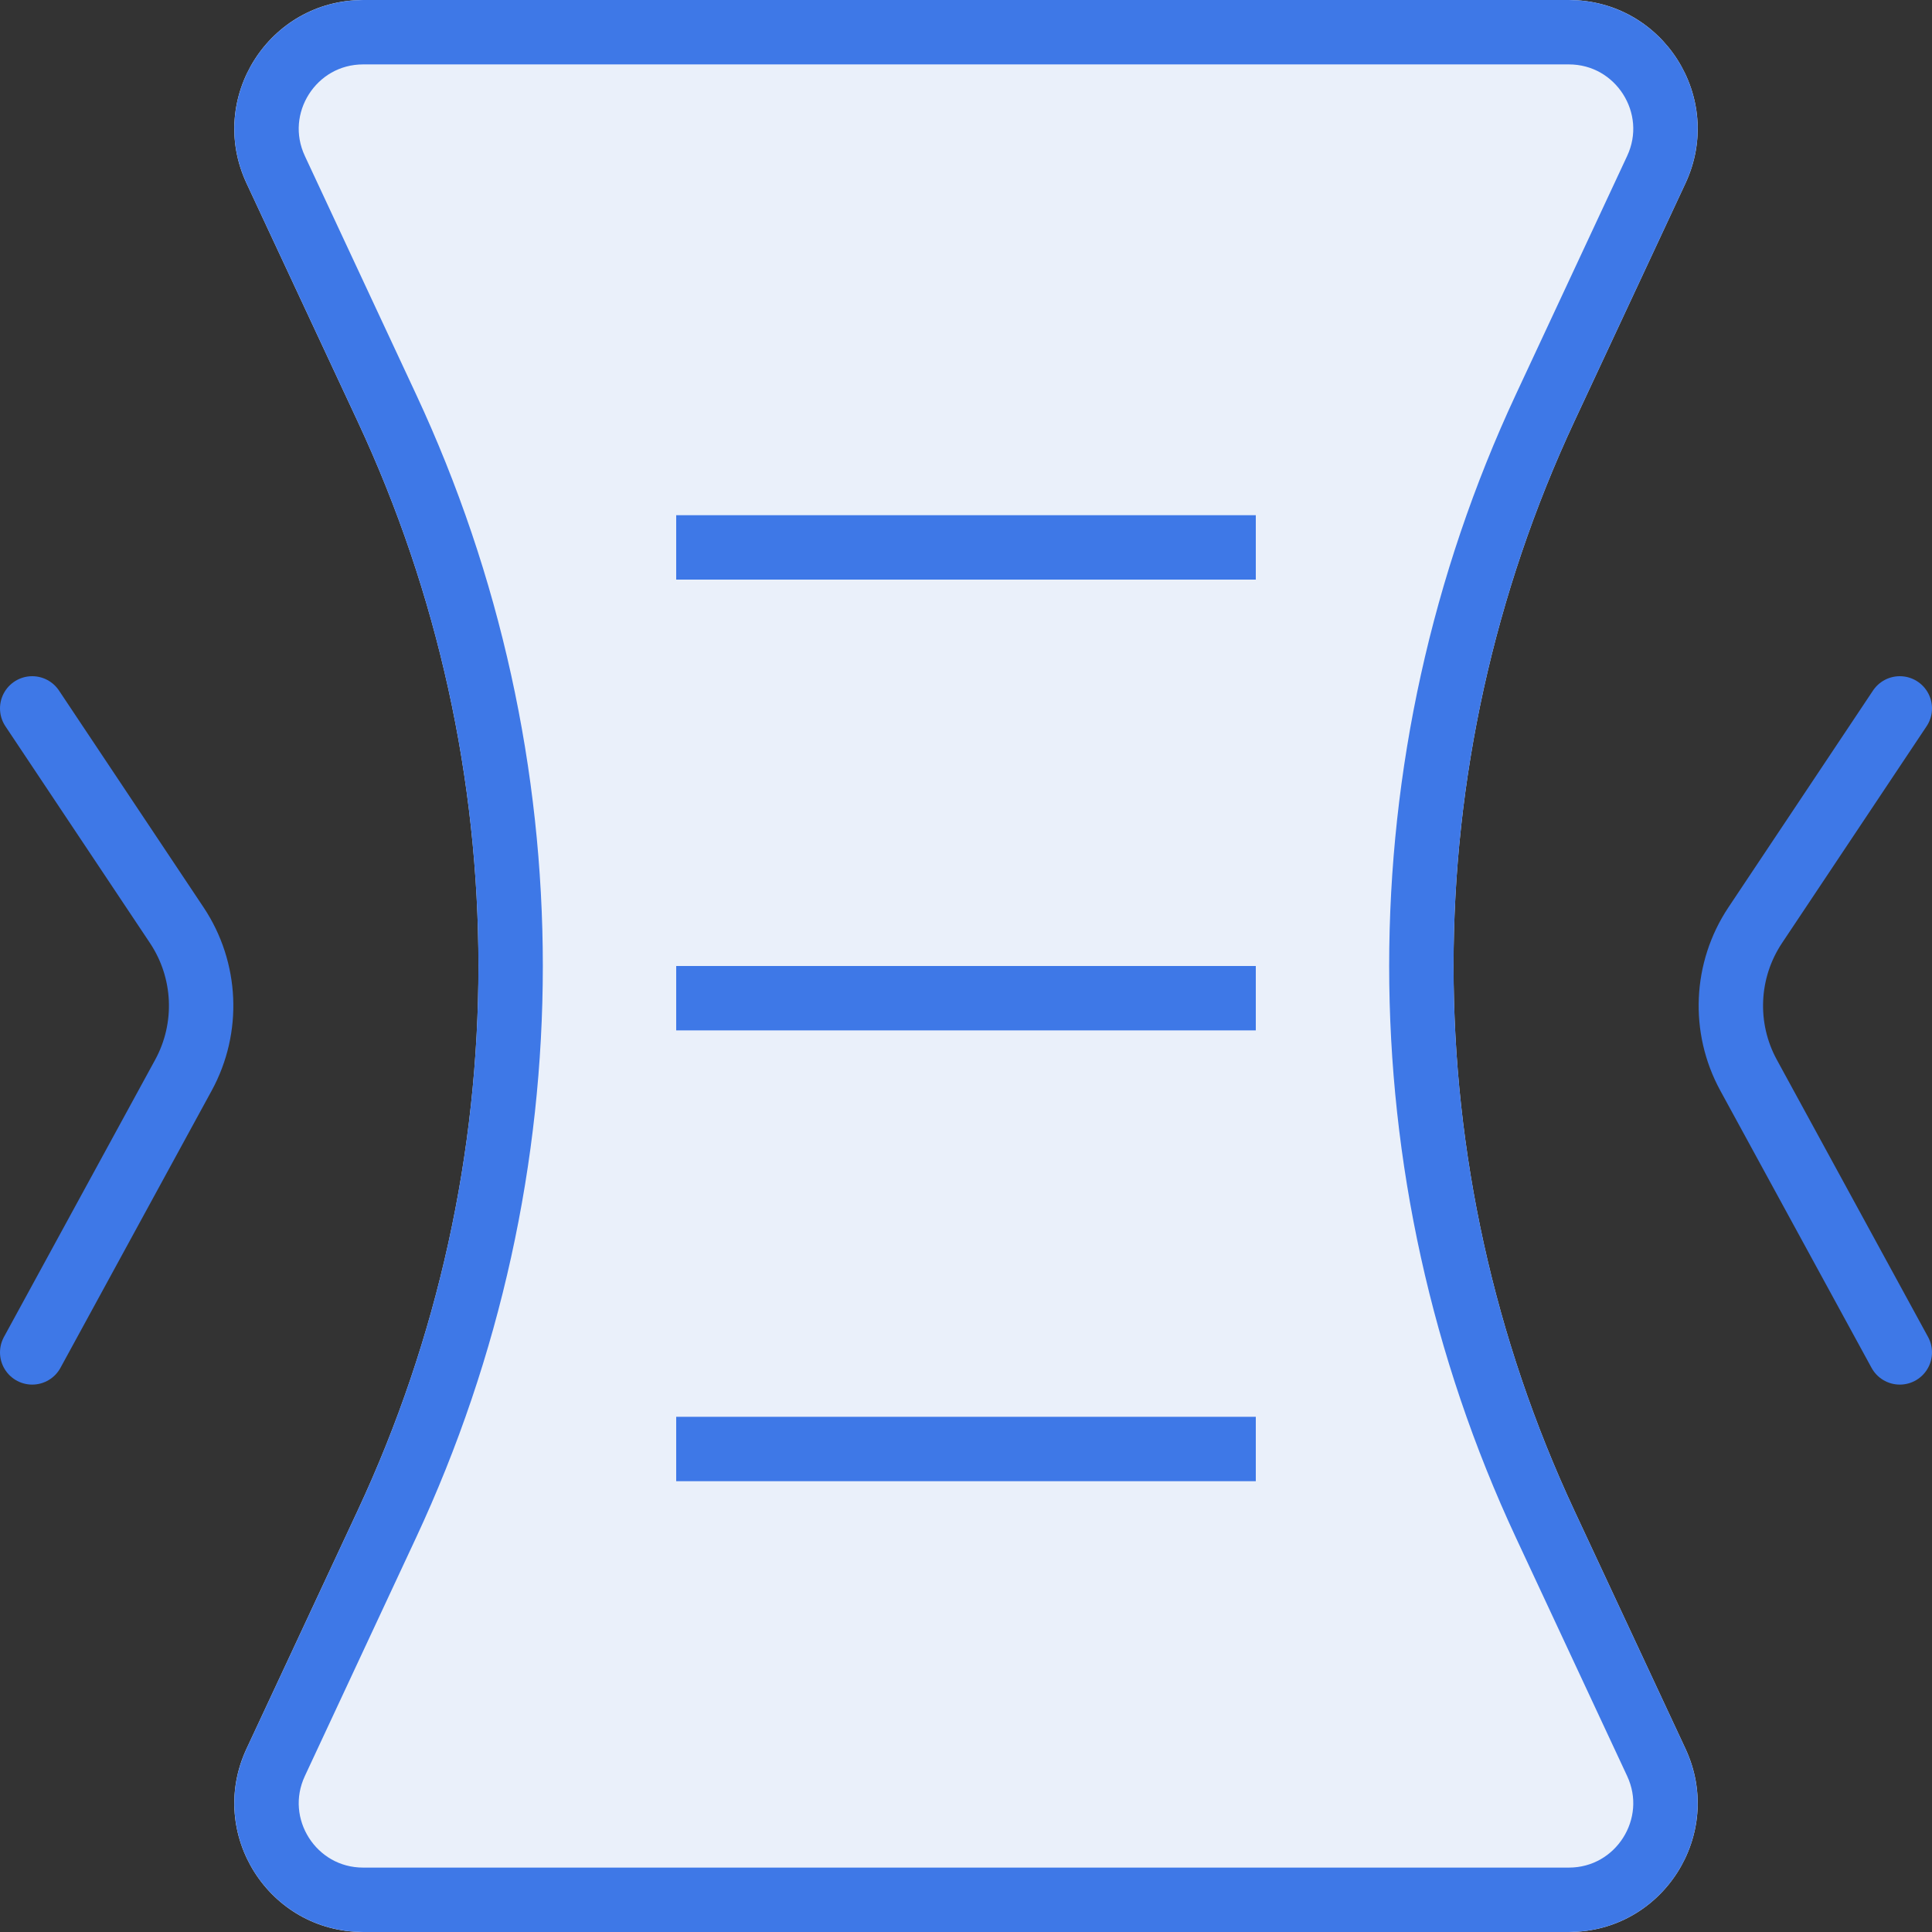 <svg width="30" height="30" viewBox="0 0 30 30" fill="none" xmlns="http://www.w3.org/2000/svg">
<rect x="0" y="0" width="30" height="30" fill="#333333" stroke="none"/>
<g clip-path="url(#clip0_522_8185)">
<path d="M0.5 11L2.746 14.368C3.209 15.064 3.249 15.96 2.849 16.694L0.5 21" stroke="#3E78E7" stroke-linecap="round"/>
<path d="M29.5 11L27.254 14.368C26.791 15.064 26.751 15.96 27.151 16.694L29.5 21" stroke="#3E78E7" stroke-linecap="round"/>
<path d="M3.828 2.846C3.209 1.52 4.177 0 5.64 0H24.36C25.823 0 26.791 1.52 26.172 2.846L24.447 6.542C21.945 11.903 21.945 18.097 24.447 23.458L26.172 27.154C26.791 28.48 25.823 30 24.36 30H5.64C4.177 30 3.209 28.48 3.828 27.154L5.553 23.458C8.055 18.097 8.055 11.903 5.553 6.542L3.828 2.846Z" fill="#EAF0FA"/>
<path d="M4.281 2.634C3.817 1.64 4.543 0.5 5.64 0.5H24.36C25.457 0.5 26.183 1.64 25.719 2.634L23.994 6.331C21.43 11.826 21.43 18.174 23.994 23.669L25.719 27.366C26.183 28.36 25.457 29.5 24.36 29.5H5.64C4.543 29.5 3.817 28.36 4.281 27.366L6.006 23.669C8.57 18.174 8.57 11.826 6.006 6.331L4.281 2.634Z" stroke="#3E78E7"/>
<rect x="10.5" y="8" width="9" height="1" fill="#3E78E7"/>
<rect x="10.5" y="15" width="9" height="1" fill="#3E78E7"/>
<rect x="10.5" y="22" width="9" height="1" fill="#3E78E7"/>
</g>
<defs>
<clipPath id="clip0_522_8185">
<rect width="30" height="30" fill="white"/>
</clipPath>
</defs>
</svg>
